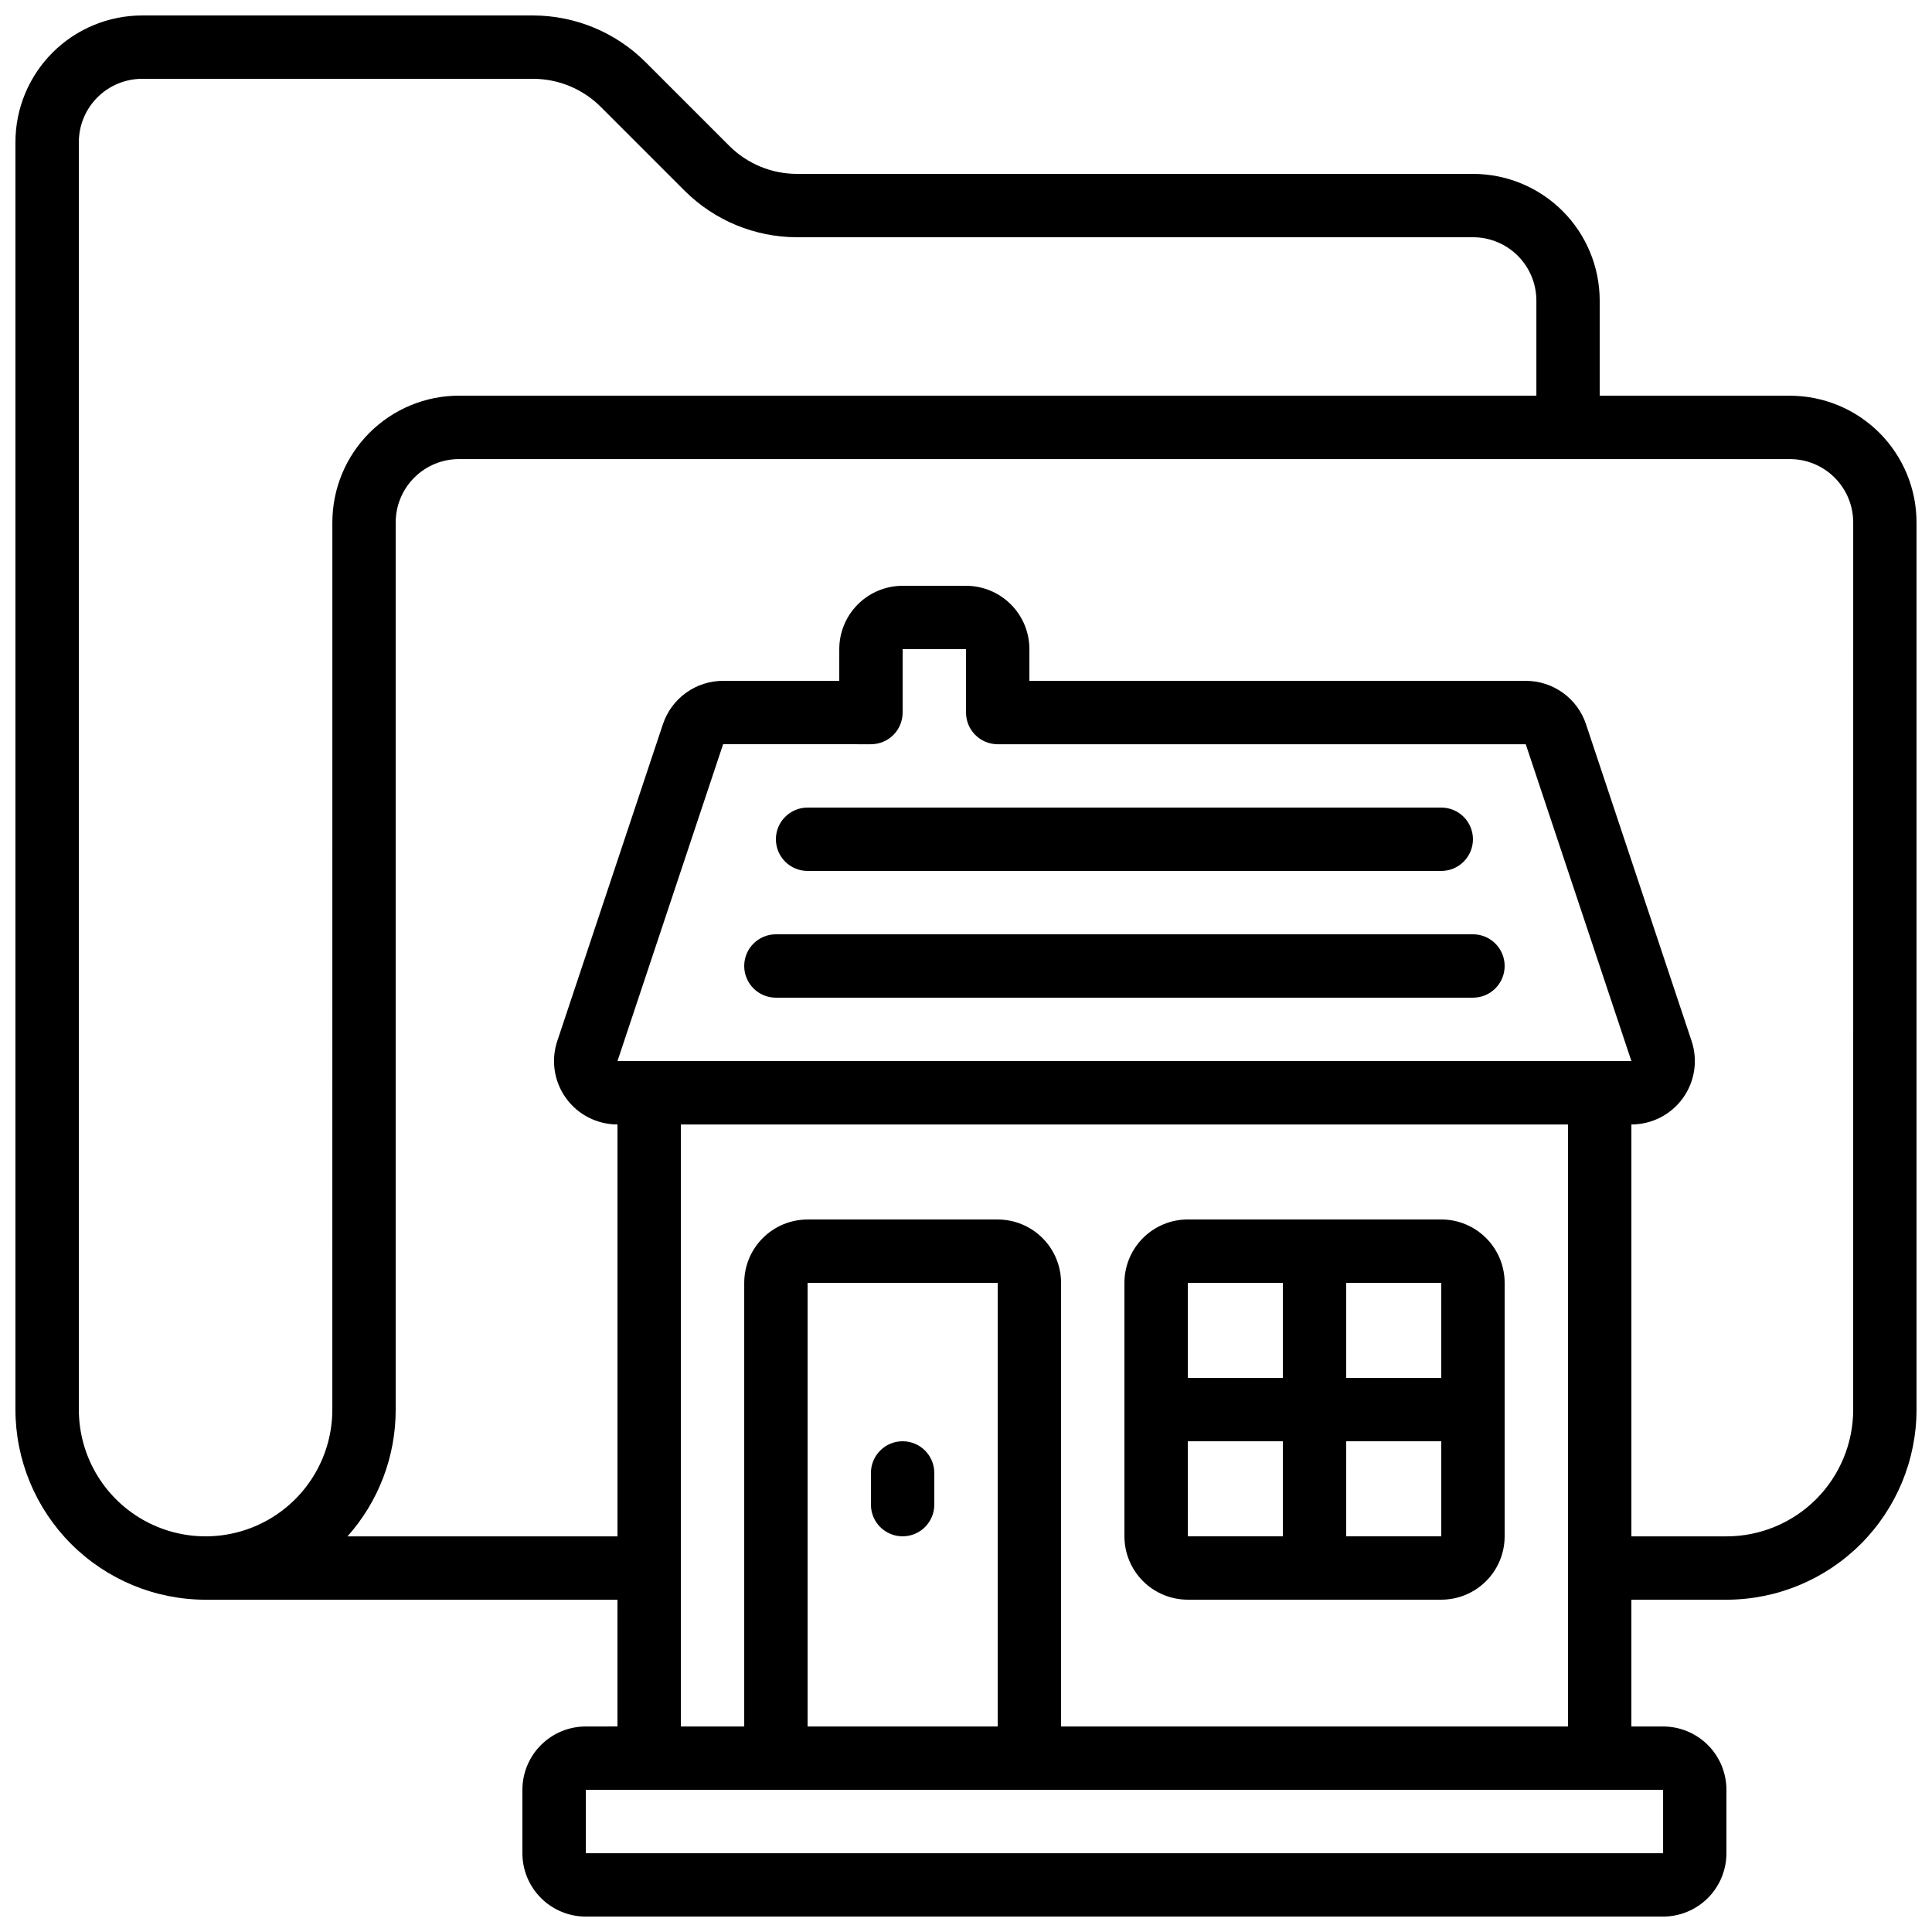 <?xml version="1.0" encoding="UTF-8"?>
<!-- Uploaded to: ICON Repo, www.iconrepo.com, Generator: ICON Repo Mixer Tools -->
<svg width="800px" height="800px" version="1.1" viewBox="144 144 512 512" xmlns="http://www.w3.org/2000/svg">
 <defs>
  <clipPath id="a">
   <path d="m148.09 148.09h503.81v503.81h-503.81z"/>
  </clipPath>
 </defs>
 <g clip-path="url(#a)">
  <path d="m618.32 248.86h-50.383v-25.191c0-8.906-3.539-17.449-9.836-23.75-6.301-6.297-14.844-9.836-23.75-9.836h-179.19c-6.68-0.016-13.086-2.66-17.828-7.363l-22.336-22.336c-7.894-7.844-18.566-12.258-29.699-12.285h-103.62c-8.906 0-17.449 3.539-23.75 9.836-6.297 6.301-9.836 14.844-9.836 23.75v335.88c0.012 13.355 5.324 26.164 14.77 35.609 9.445 9.445 22.254 14.758 35.613 14.77h109.16v33.586l-8.395 0.004c-4.457 0-8.727 1.77-11.875 4.918-3.152 3.148-4.922 7.422-4.922 11.875v16.793c0 4.453 1.77 8.727 4.922 11.875 3.148 3.148 7.418 4.918 11.875 4.918h285.49c4.453 0 8.723-1.77 11.875-4.918 3.148-3.148 4.918-7.422 4.918-11.875v-16.793c0-4.453-1.77-8.727-4.918-11.875-3.152-3.148-7.422-4.918-11.875-4.918h-8.398v-33.59h25.191c13.355-0.012 26.164-5.324 35.609-14.77 9.445-9.445 14.758-22.254 14.77-35.609v-235.11c0-8.906-3.539-17.449-9.836-23.75-6.301-6.297-14.844-9.836-23.75-9.836zm-386.25 268.7c0 12-6.402 23.086-16.793 29.086-10.395 6-23.195 6-33.59 0-10.391-6-16.793-17.086-16.793-29.086v-335.88c0-4.453 1.77-8.723 4.918-11.875 3.152-3.148 7.422-4.918 11.875-4.918h103.62c6.68 0.016 13.086 2.66 17.828 7.363l22.336 22.336c7.894 7.848 18.566 12.262 29.699 12.285h179.19c4.453 0 8.727 1.77 11.875 4.918 3.148 3.152 4.918 7.422 4.918 11.875v25.191h-285.49c-8.906 0-17.449 3.539-23.75 9.836-6.297 6.301-9.836 14.844-9.836 23.75zm176.33-176.33h139.94l27.996 83.965h-268.7l27.996-83.969 39.18 0.004c2.227 0 4.363-0.887 5.938-2.461 1.574-1.574 2.457-3.711 2.457-5.938v-16.793h16.793v16.793h0.004c0 2.227 0.883 4.363 2.457 5.938s3.711 2.461 5.938 2.461zm176.34 293.89h-285.49v-16.793h285.49zm-176.34-33.586h-50.379v-117.56h50.383zm16.793 0v-117.56c0-4.453-1.77-8.723-4.918-11.871-3.148-3.152-7.422-4.922-11.875-4.922h-50.379c-4.457 0-8.727 1.77-11.875 4.922-3.152 3.148-4.918 7.418-4.918 11.871v117.56h-16.797v-159.54h235.11v159.54zm209.92-83.969c0 8.906-3.539 17.449-9.836 23.75-6.301 6.297-14.844 9.836-23.75 9.836h-25.191v-109.16c5.402 0.008 10.48-2.586 13.641-6.969 3.164-4.383 4.023-10.016 2.312-15.141l-27.988-83.969h0.004c-1.117-3.348-3.262-6.258-6.129-8.32-2.863-2.059-6.305-3.164-9.836-3.16h-131.54v-8.395c0-4.453-1.77-8.727-4.918-11.875-3.152-3.148-7.422-4.918-11.875-4.918h-16.797c-4.453 0-8.723 1.77-11.875 4.918-3.148 3.148-4.918 7.422-4.918 11.875v8.398l-30.781-0.004c-3.527-0.004-6.969 1.102-9.832 3.164-2.863 2.059-5.004 4.969-6.121 8.316l-27.996 83.969c-1.711 5.125-0.852 10.758 2.312 15.141 3.16 4.383 8.238 6.977 13.641 6.969v109.16h-71.547c8.242-9.242 12.789-21.199 12.77-33.586v-235.11c0-4.453 1.77-8.723 4.918-11.875 3.148-3.148 7.422-4.918 11.875-4.918h352.67c4.453 0 8.727 1.77 11.875 4.918 3.148 3.152 4.918 7.422 4.918 11.875z"/>
 </g>
 <path d="m525.95 467.17h-67.172c-4.453 0-8.727 1.77-11.875 4.922-3.148 3.148-4.918 7.418-4.918 11.871v67.176c0 4.453 1.77 8.727 4.918 11.875 3.148 3.148 7.422 4.918 11.875 4.918h67.176-0.004c4.457 0 8.727-1.77 11.875-4.918 3.152-3.148 4.922-7.422 4.922-11.875v-67.176c0-4.453-1.77-8.723-4.922-11.871-3.148-3.152-7.418-4.922-11.875-4.922zm0 41.984h-25.188v-25.191h25.191zm-41.984-25.191v25.191h-25.188v-25.191zm-25.191 41.984h25.191v25.191h-25.188zm41.984 25.191 0.004-25.191h25.191v25.191z"/>
 <path d="m349.62 366.41c0 2.227 0.887 4.363 2.461 5.938 1.574 1.574 3.711 2.461 5.938 2.461h167.93c4.641 0 8.398-3.762 8.398-8.398 0-4.637-3.758-8.395-8.398-8.395h-167.93c-4.641 0-8.398 3.758-8.398 8.395z"/>
 <path d="m349.62 391.6c-4.637 0-8.395 3.758-8.395 8.398 0 4.637 3.758 8.395 8.395 8.395h184.73c4.637 0 8.398-3.758 8.398-8.395 0-4.641-3.762-8.398-8.398-8.398z"/>
 <path d="m383.2 551.14c2.231 0 4.363-0.883 5.938-2.457 1.578-1.578 2.461-3.711 2.461-5.938v-8.398c0-4.637-3.758-8.398-8.398-8.398-4.637 0-8.395 3.762-8.395 8.398v8.398c0 2.227 0.883 4.359 2.457 5.938 1.578 1.574 3.711 2.457 5.938 2.457z"/>
</svg>